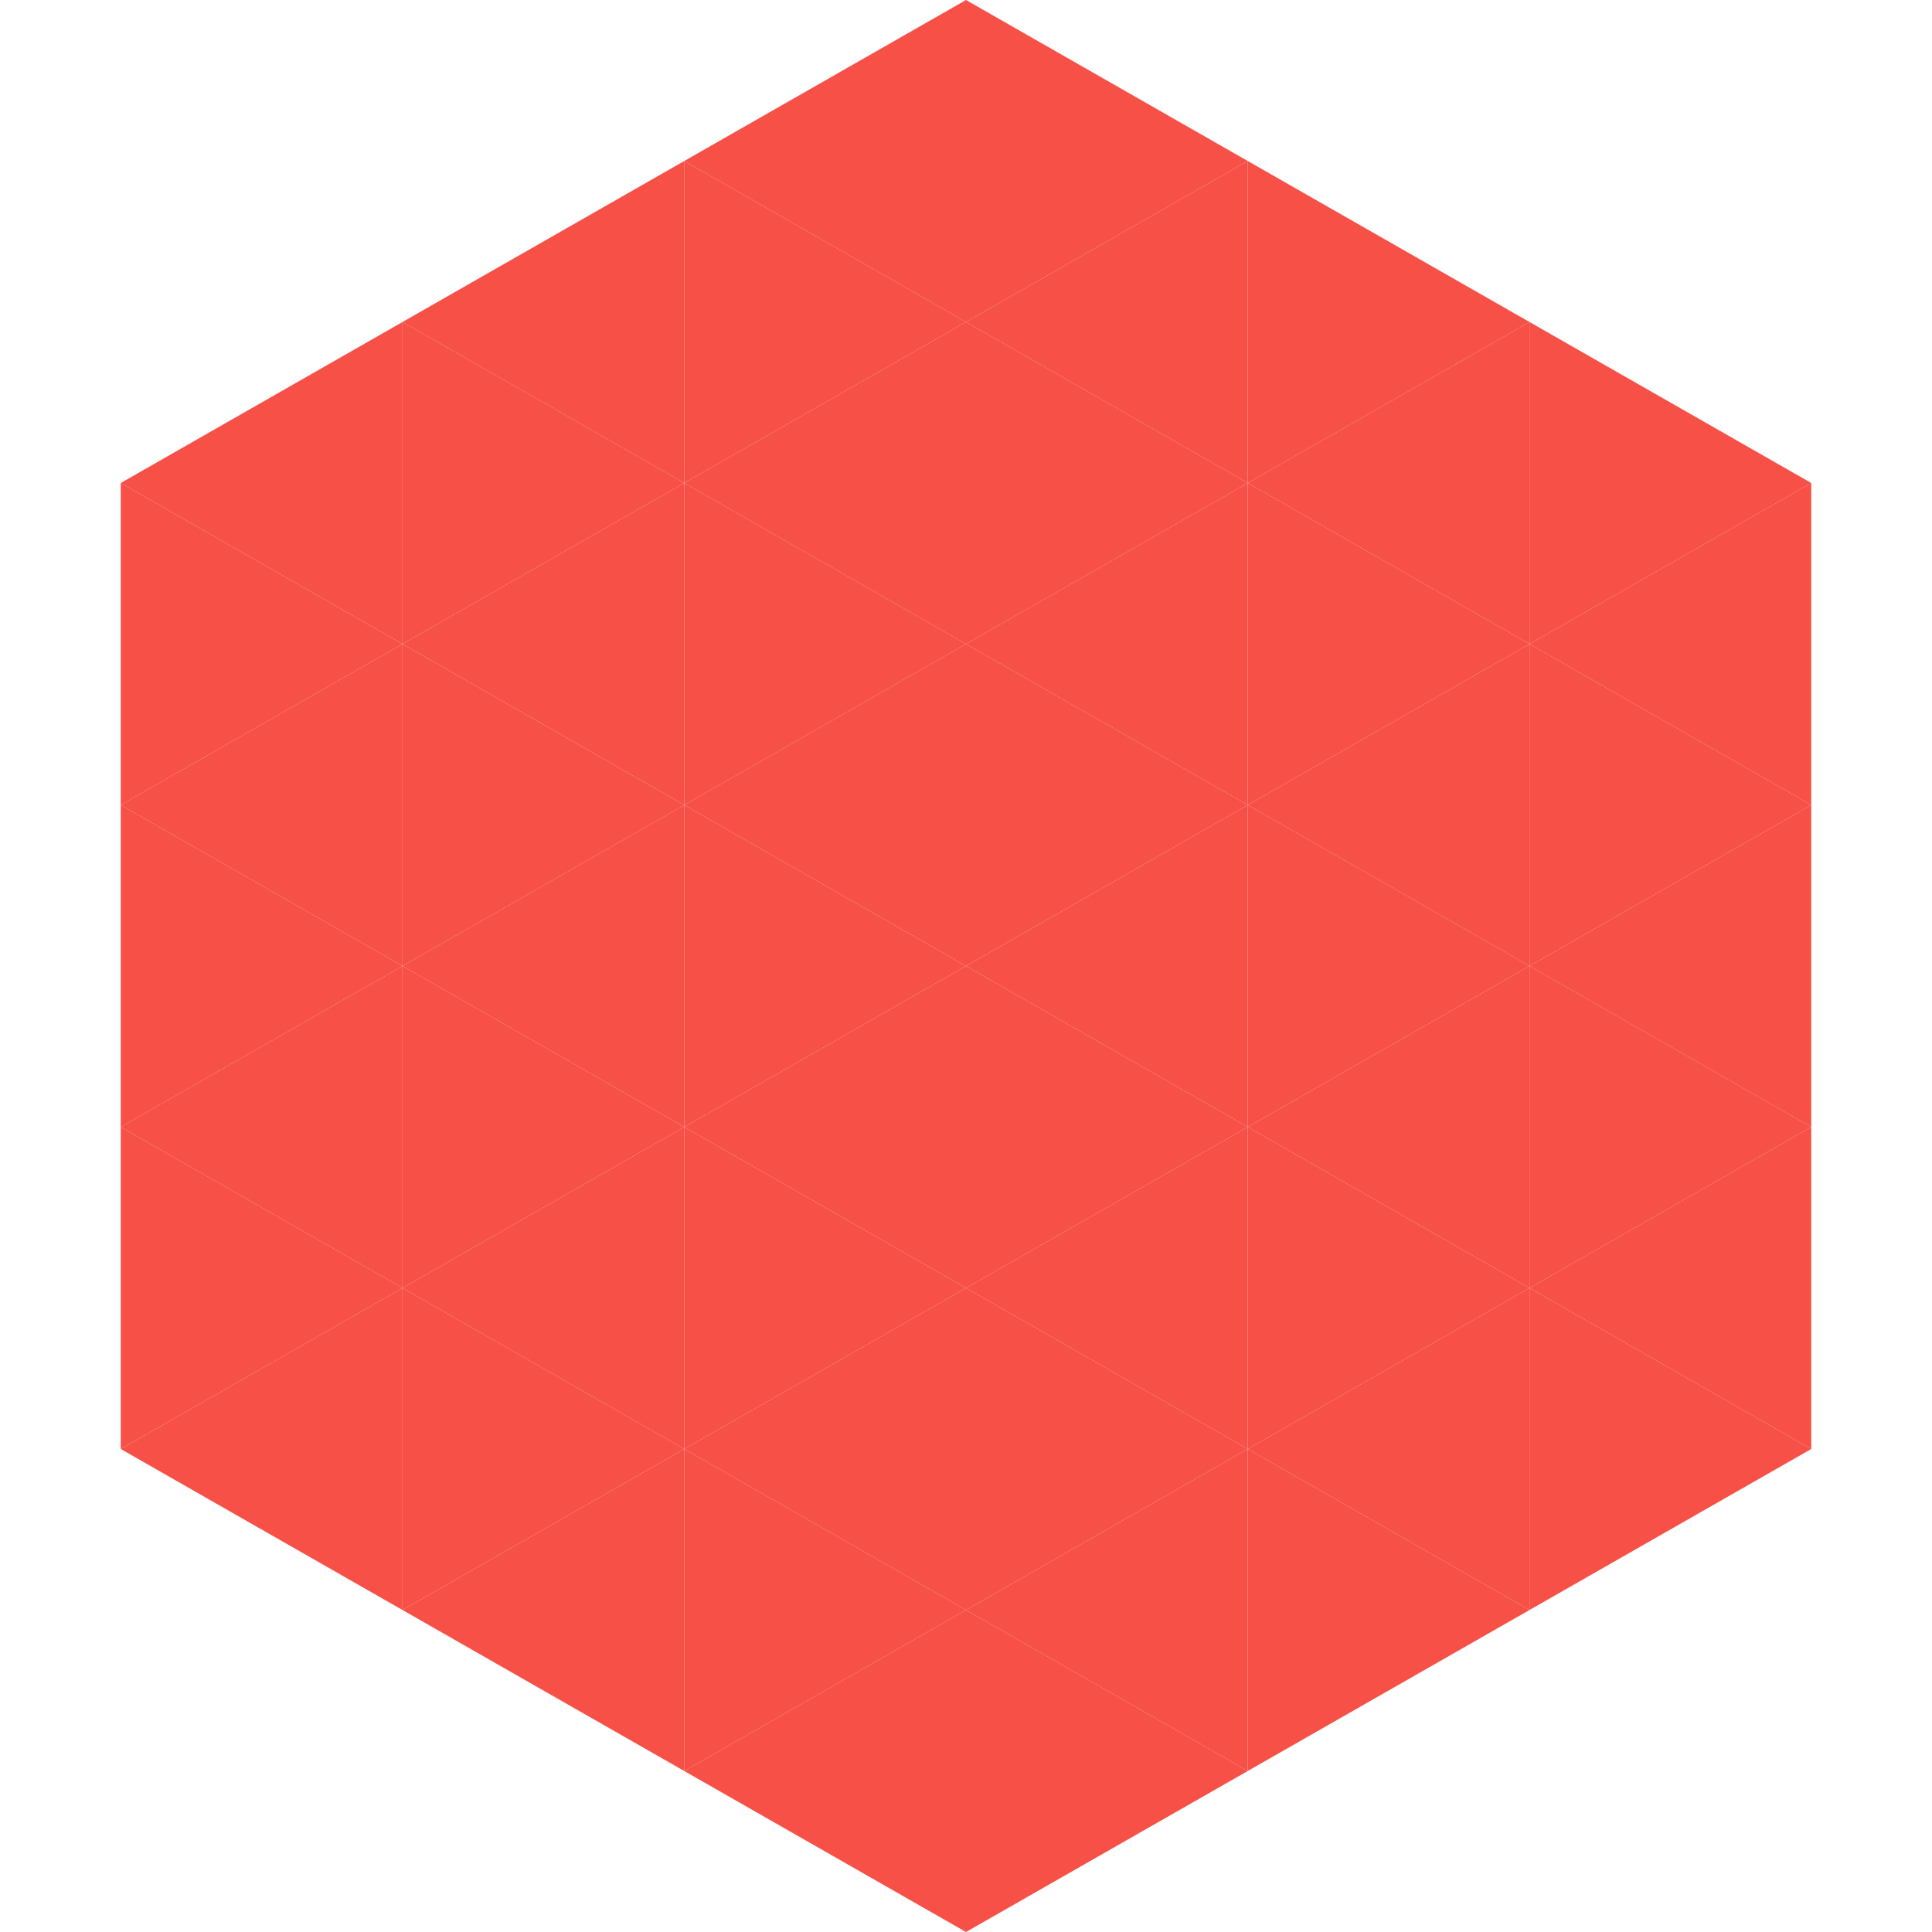 <?xml version="1.0"?>
<!-- Generated by SVGo -->
<svg width="240" height="240"
     xmlns="http://www.w3.org/2000/svg"
     xmlns:xlink="http://www.w3.org/1999/xlink">
<polygon points="50,40 15,60 50,80" style="fill:rgb(247,80,71)" />
<polygon points="190,40 225,60 190,80" style="fill:rgb(247,80,71)" />
<polygon points="15,60 50,80 15,100" style="fill:rgb(247,80,71)" />
<polygon points="225,60 190,80 225,100" style="fill:rgb(247,80,71)" />
<polygon points="50,80 15,100 50,120" style="fill:rgb(247,80,71)" />
<polygon points="190,80 225,100 190,120" style="fill:rgb(247,80,71)" />
<polygon points="15,100 50,120 15,140" style="fill:rgb(247,80,71)" />
<polygon points="225,100 190,120 225,140" style="fill:rgb(247,80,71)" />
<polygon points="50,120 15,140 50,160" style="fill:rgb(247,80,71)" />
<polygon points="190,120 225,140 190,160" style="fill:rgb(247,80,71)" />
<polygon points="15,140 50,160 15,180" style="fill:rgb(247,80,71)" />
<polygon points="225,140 190,160 225,180" style="fill:rgb(247,80,71)" />
<polygon points="50,160 15,180 50,200" style="fill:rgb(247,80,71)" />
<polygon points="190,160 225,180 190,200" style="fill:rgb(247,80,71)" />
<polygon points="15,180 50,200 15,220" style="fill:rgb(255,255,255); fill-opacity:0" />
<polygon points="225,180 190,200 225,220" style="fill:rgb(255,255,255); fill-opacity:0" />
<polygon points="50,0 85,20 50,40" style="fill:rgb(255,255,255); fill-opacity:0" />
<polygon points="190,0 155,20 190,40" style="fill:rgb(255,255,255); fill-opacity:0" />
<polygon points="85,20 50,40 85,60" style="fill:rgb(247,80,71)" />
<polygon points="155,20 190,40 155,60" style="fill:rgb(247,80,71)" />
<polygon points="50,40 85,60 50,80" style="fill:rgb(247,80,71)" />
<polygon points="190,40 155,60 190,80" style="fill:rgb(247,80,71)" />
<polygon points="85,60 50,80 85,100" style="fill:rgb(247,80,71)" />
<polygon points="155,60 190,80 155,100" style="fill:rgb(247,80,71)" />
<polygon points="50,80 85,100 50,120" style="fill:rgb(247,80,71)" />
<polygon points="190,80 155,100 190,120" style="fill:rgb(247,80,71)" />
<polygon points="85,100 50,120 85,140" style="fill:rgb(247,80,71)" />
<polygon points="155,100 190,120 155,140" style="fill:rgb(247,80,71)" />
<polygon points="50,120 85,140 50,160" style="fill:rgb(247,80,71)" />
<polygon points="190,120 155,140 190,160" style="fill:rgb(247,80,71)" />
<polygon points="85,140 50,160 85,180" style="fill:rgb(247,80,71)" />
<polygon points="155,140 190,160 155,180" style="fill:rgb(247,80,71)" />
<polygon points="50,160 85,180 50,200" style="fill:rgb(247,80,71)" />
<polygon points="190,160 155,180 190,200" style="fill:rgb(247,80,71)" />
<polygon points="85,180 50,200 85,220" style="fill:rgb(247,80,71)" />
<polygon points="155,180 190,200 155,220" style="fill:rgb(247,80,71)" />
<polygon points="120,0 85,20 120,40" style="fill:rgb(247,80,71)" />
<polygon points="120,0 155,20 120,40" style="fill:rgb(247,80,71)" />
<polygon points="85,20 120,40 85,60" style="fill:rgb(247,80,71)" />
<polygon points="155,20 120,40 155,60" style="fill:rgb(247,80,71)" />
<polygon points="120,40 85,60 120,80" style="fill:rgb(247,80,71)" />
<polygon points="120,40 155,60 120,80" style="fill:rgb(247,80,71)" />
<polygon points="85,60 120,80 85,100" style="fill:rgb(247,80,71)" />
<polygon points="155,60 120,80 155,100" style="fill:rgb(247,80,71)" />
<polygon points="120,80 85,100 120,120" style="fill:rgb(247,80,71)" />
<polygon points="120,80 155,100 120,120" style="fill:rgb(247,80,71)" />
<polygon points="85,100 120,120 85,140" style="fill:rgb(247,80,71)" />
<polygon points="155,100 120,120 155,140" style="fill:rgb(247,80,71)" />
<polygon points="120,120 85,140 120,160" style="fill:rgb(247,80,71)" />
<polygon points="120,120 155,140 120,160" style="fill:rgb(247,80,71)" />
<polygon points="85,140 120,160 85,180" style="fill:rgb(247,80,71)" />
<polygon points="155,140 120,160 155,180" style="fill:rgb(247,80,71)" />
<polygon points="120,160 85,180 120,200" style="fill:rgb(247,80,71)" />
<polygon points="120,160 155,180 120,200" style="fill:rgb(247,80,71)" />
<polygon points="85,180 120,200 85,220" style="fill:rgb(247,80,71)" />
<polygon points="155,180 120,200 155,220" style="fill:rgb(247,80,71)" />
<polygon points="120,200 85,220 120,240" style="fill:rgb(247,80,71)" />
<polygon points="120,200 155,220 120,240" style="fill:rgb(247,80,71)" />
<polygon points="85,220 120,240 85,260" style="fill:rgb(255,255,255); fill-opacity:0" />
<polygon points="155,220 120,240 155,260" style="fill:rgb(255,255,255); fill-opacity:0" />
</svg>
